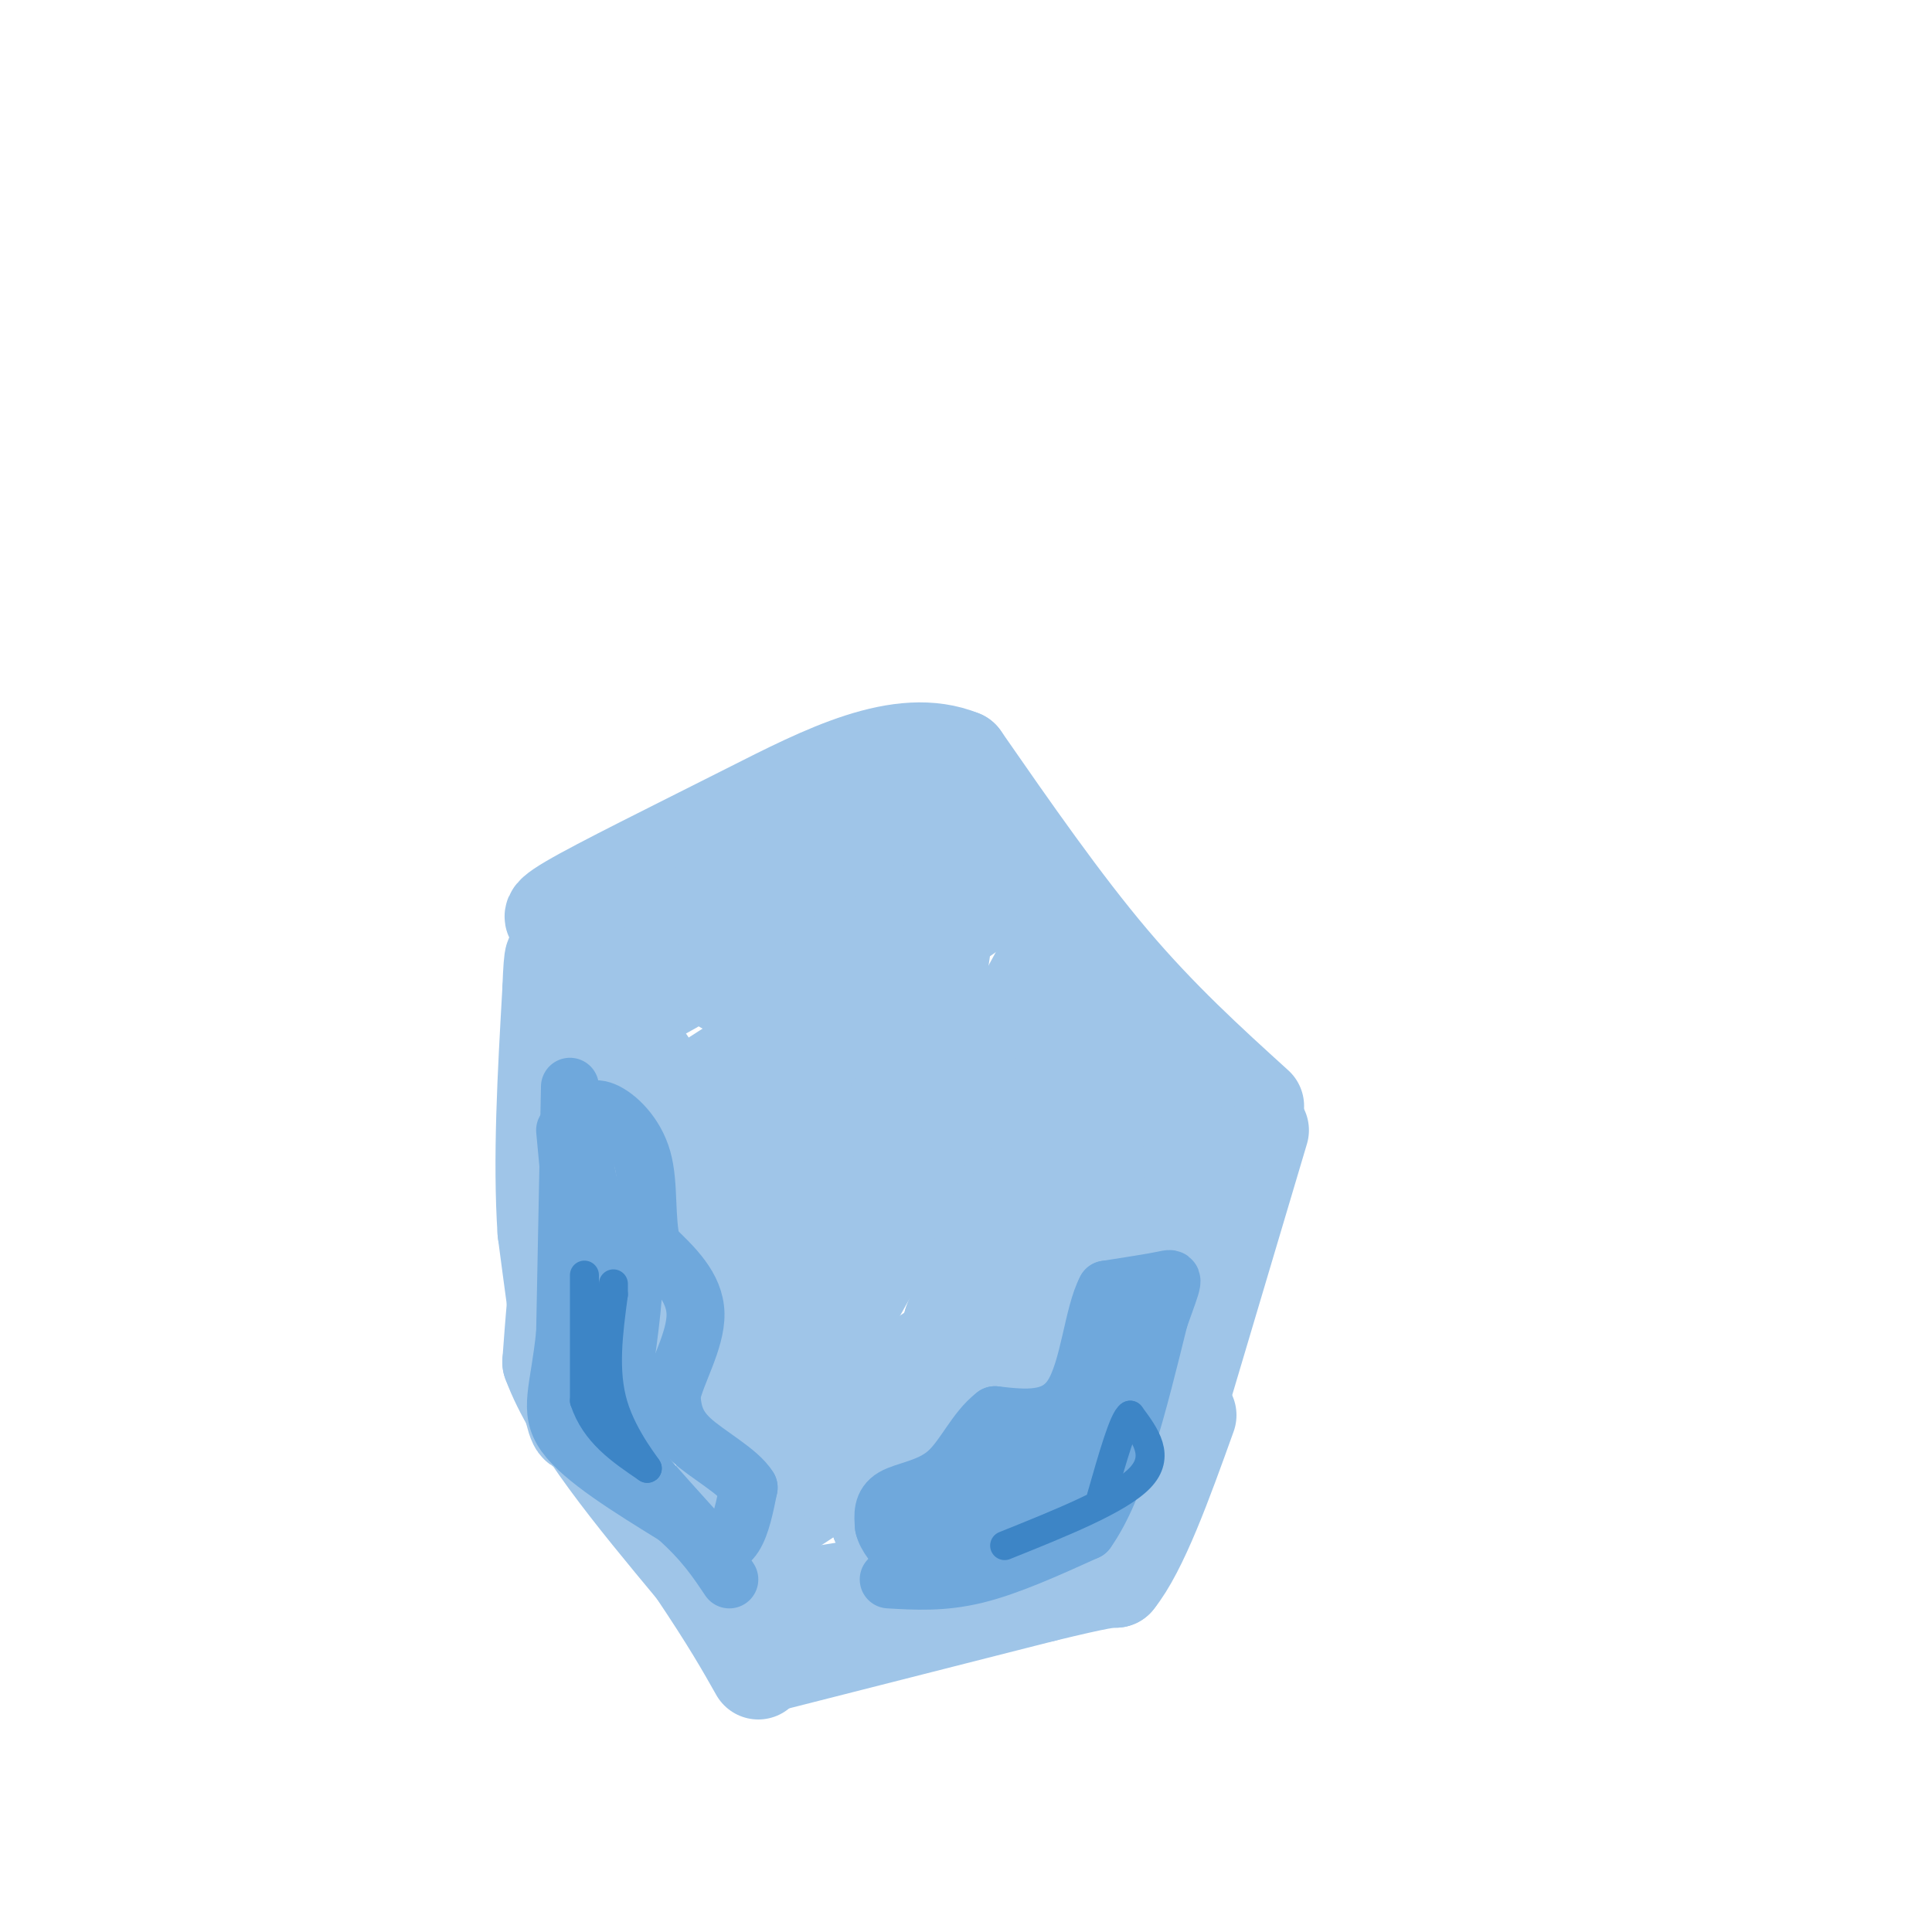 <svg viewBox='0 0 400 400' version='1.1' xmlns='http://www.w3.org/2000/svg' xmlns:xlink='http://www.w3.org/1999/xlink'><g fill='none' stroke='#9fc5e8' stroke-width='20' stroke-linecap='round' stroke-linejoin='round'><path d='M125,192c0.000,0.000 -8.000,59.000 -8,59'/><path d='M117,251c-1.833,15.000 -2.417,23.000 -3,31'/><path d='M114,282c4.500,12.333 17.250,27.667 30,43'/><path d='M144,325c7.167,10.667 10.083,15.833 13,21'/><path d='M157,345c0.000,0.000 59.000,-15.000 59,-15'/><path d='M216,330c12.333,-3.000 13.667,-3.000 15,-3'/><path d='M231,327c5.000,-6.167 10.000,-20.083 15,-34'/><path d='M261,234c0.000,0.000 -25.000,84.000 -25,84'/><path d='M260,229c-9.917,-9.000 -19.833,-18.000 -30,-30c-10.167,-12.000 -20.583,-27.000 -31,-42'/><path d='M199,157c-12.548,-5.107 -28.417,3.125 -44,11c-15.583,7.875 -30.881,15.393 -37,19c-6.119,3.607 -3.060,3.304 0,3'/><path d='M118,190c0.667,9.667 2.333,32.333 4,55'/><path d='M122,245c0.333,17.500 -0.833,33.750 -2,50'/><path d='M120,295c-1.500,1.667 -4.250,-19.167 -7,-40'/><path d='M113,255c-1.000,-15.000 0.000,-32.500 1,-50'/><path d='M114,205c0.333,-9.167 0.667,-7.083 1,-5'/><path d='M124,280c0.000,6.750 0.000,13.500 1,10c1.000,-3.500 3.000,-17.250 5,-31'/><path d='M151,182c-11.250,12.833 -22.500,25.667 -18,25c4.500,-0.667 24.750,-14.833 45,-29'/><path d='M178,178c10.467,-5.978 14.133,-6.422 13,-6c-1.133,0.422 -7.067,1.711 -13,3'/><path d='M178,175c-4.298,1.036 -8.542,2.125 -15,8c-6.458,5.875 -15.131,16.536 -14,20c1.131,3.464 12.065,-0.268 23,-4'/><path d='M172,199c14.378,-5.956 38.822,-18.844 35,-15c-3.822,3.844 -35.911,24.422 -68,45'/><path d='M139,229c-12.440,9.643 -9.542,11.250 -9,9c0.542,-2.250 -1.274,-8.357 -1,-12c0.274,-3.643 2.637,-4.821 5,-6'/><path d='M134,220c-1.489,18.356 -7.711,67.244 -5,72c2.711,4.756 14.356,-34.622 26,-74'/><path d='M155,218c0.071,8.083 -12.750,65.292 -12,74c0.750,8.708 15.071,-31.083 25,-54c9.929,-22.917 15.464,-28.958 21,-35'/><path d='M195,197c-0.649,4.325 -1.298,8.651 -2,13c-0.702,4.349 -1.456,8.722 -13,28c-11.544,19.278 -33.877,53.459 -31,50c2.877,-3.459 30.965,-44.560 44,-62c13.035,-17.440 11.018,-11.220 9,-5'/><path d='M202,221c-5.889,13.178 -25.111,48.622 -30,56c-4.889,7.378 4.556,-13.311 14,-34'/><path d='M200,217c-1.133,7.800 -2.267,15.600 2,9c4.267,-6.600 13.933,-27.600 18,-32c4.067,-4.400 2.533,7.800 1,20'/><path d='M221,214c-2.024,1.167 -7.583,-5.917 -4,-5c3.583,0.917 16.310,9.833 23,16c6.690,6.167 7.345,9.583 8,13'/><path d='M248,238c-4.000,19.844 -18.000,62.956 -27,81c-9.000,18.044 -13.000,11.022 -17,4'/><path d='M204,323c-13.845,3.274 -39.958,9.458 -51,8c-11.042,-1.458 -7.012,-10.560 -5,-17c2.012,-6.440 2.006,-10.220 2,-14'/><path d='M150,300c6.207,-3.965 20.726,-6.877 35,-15c14.274,-8.123 28.305,-21.456 19,-14c-9.305,7.456 -41.944,35.702 -51,45c-9.056,9.298 5.472,-0.351 20,-10'/><path d='M173,306c11.131,-5.440 28.958,-14.042 36,-13c7.042,1.042 3.298,11.726 -3,17c-6.298,5.274 -15.149,5.137 -24,5'/><path d='M182,315c1.158,-2.949 16.053,-12.821 28,-25c11.947,-12.179 20.947,-26.663 25,-35c4.053,-8.337 3.158,-10.525 1,-12c-2.158,-1.475 -5.579,-2.238 -9,-3'/><path d='M227,240c-1.933,-5.978 -2.267,-19.422 -7,-15c-4.733,4.422 -13.867,26.711 -23,49'/><path d='M197,274c-0.111,-0.156 11.111,-25.044 16,-30c4.889,-4.956 3.444,10.022 2,25'/><path d='M215,269c1.911,2.111 5.689,-5.111 8,-11c2.311,-5.889 3.156,-10.444 4,-15'/></g>
<g fill='none' stroke='#6fa8dc' stroke-width='12' stroke-linecap='round' stroke-linejoin='round'><path d='M117,234c0.000,0.000 3.000,32.000 3,32'/><path d='M120,266c0.200,8.444 -0.800,13.556 0,18c0.800,4.444 3.400,8.222 6,12'/><path d='M126,296c4.000,5.500 11.000,13.250 18,21'/><path d='M144,317c4.444,3.933 6.556,3.267 8,1c1.444,-2.267 2.222,-6.133 3,-10'/><path d='M155,308c-2.022,-3.378 -8.578,-6.822 -12,-10c-3.422,-3.178 -3.711,-6.089 -4,-9'/><path d='M139,289c0.889,-4.556 5.111,-11.444 5,-17c-0.111,-5.556 -4.556,-9.778 -9,-14'/><path d='M135,258c-1.429,-5.619 -0.500,-12.667 -2,-18c-1.500,-5.333 -5.429,-8.952 -8,-10c-2.571,-1.048 -3.786,0.476 -5,2'/><path d='M120,232c-0.024,5.369 2.417,17.792 5,23c2.583,5.208 5.310,3.202 6,7c0.690,3.798 -0.655,13.399 -2,23'/><path d='M129,285c1.000,5.667 4.500,8.333 8,11'/><path d='M184,327c5.583,0.333 11.167,0.667 18,-1c6.833,-1.667 14.917,-5.333 23,-9'/><path d='M225,317c6.333,-8.833 10.667,-26.417 15,-44'/><path d='M240,273c3.089,-8.711 3.311,-8.489 1,-8c-2.311,0.489 -7.156,1.244 -12,2'/><path d='M229,267c-2.711,5.022 -3.489,16.578 -7,22c-3.511,5.422 -9.756,4.711 -16,4'/><path d='M206,293c-4.107,3.107 -6.375,8.875 -10,12c-3.625,3.125 -8.607,3.607 -11,5c-2.393,1.393 -2.196,3.696 -2,6'/><path d='M183,316c0.424,2.096 2.485,4.335 4,6c1.515,1.665 2.485,2.756 8,0c5.515,-2.756 15.576,-9.359 18,-12c2.424,-2.641 -2.788,-1.321 -8,0'/><path d='M205,310c-2.786,1.179 -5.750,4.125 -3,2c2.750,-2.125 11.214,-9.321 11,-10c-0.214,-0.679 -9.107,5.161 -18,11'/><path d='M195,313c-4.905,1.595 -8.167,0.083 -6,1c2.167,0.917 9.762,4.262 16,3c6.238,-1.262 11.119,-7.131 16,-13'/><path d='M221,304c4.833,-6.500 8.917,-16.250 13,-26'/><path d='M118,225c0.000,0.000 -1.000,51.000 -1,51'/><path d='M117,276c-1.178,11.844 -3.622,15.956 0,21c3.622,5.044 13.311,11.022 23,17'/><path d='M140,314c5.667,5.000 8.333,9.000 11,13'/></g>
<g fill='none' stroke='#3d85c6' stroke-width='6' stroke-linecap='round' stroke-linejoin='round'><path d='M121,264c0.000,0.000 0.000,26.000 0,26'/><path d='M121,290c2.167,6.667 7.583,10.333 13,14'/><path d='M134,304c0.467,0.311 -4.867,-5.911 -7,-13c-2.133,-7.089 -1.067,-15.044 0,-23'/><path d='M127,268c0.000,-3.833 0.000,-1.917 0,0'/><path d='M208,320c11.833,-4.750 23.667,-9.500 28,-14c4.333,-4.500 1.167,-8.750 -2,-13'/><path d='M234,293c-1.333,0.667 -3.667,8.833 -6,17'/></g>
</svg>